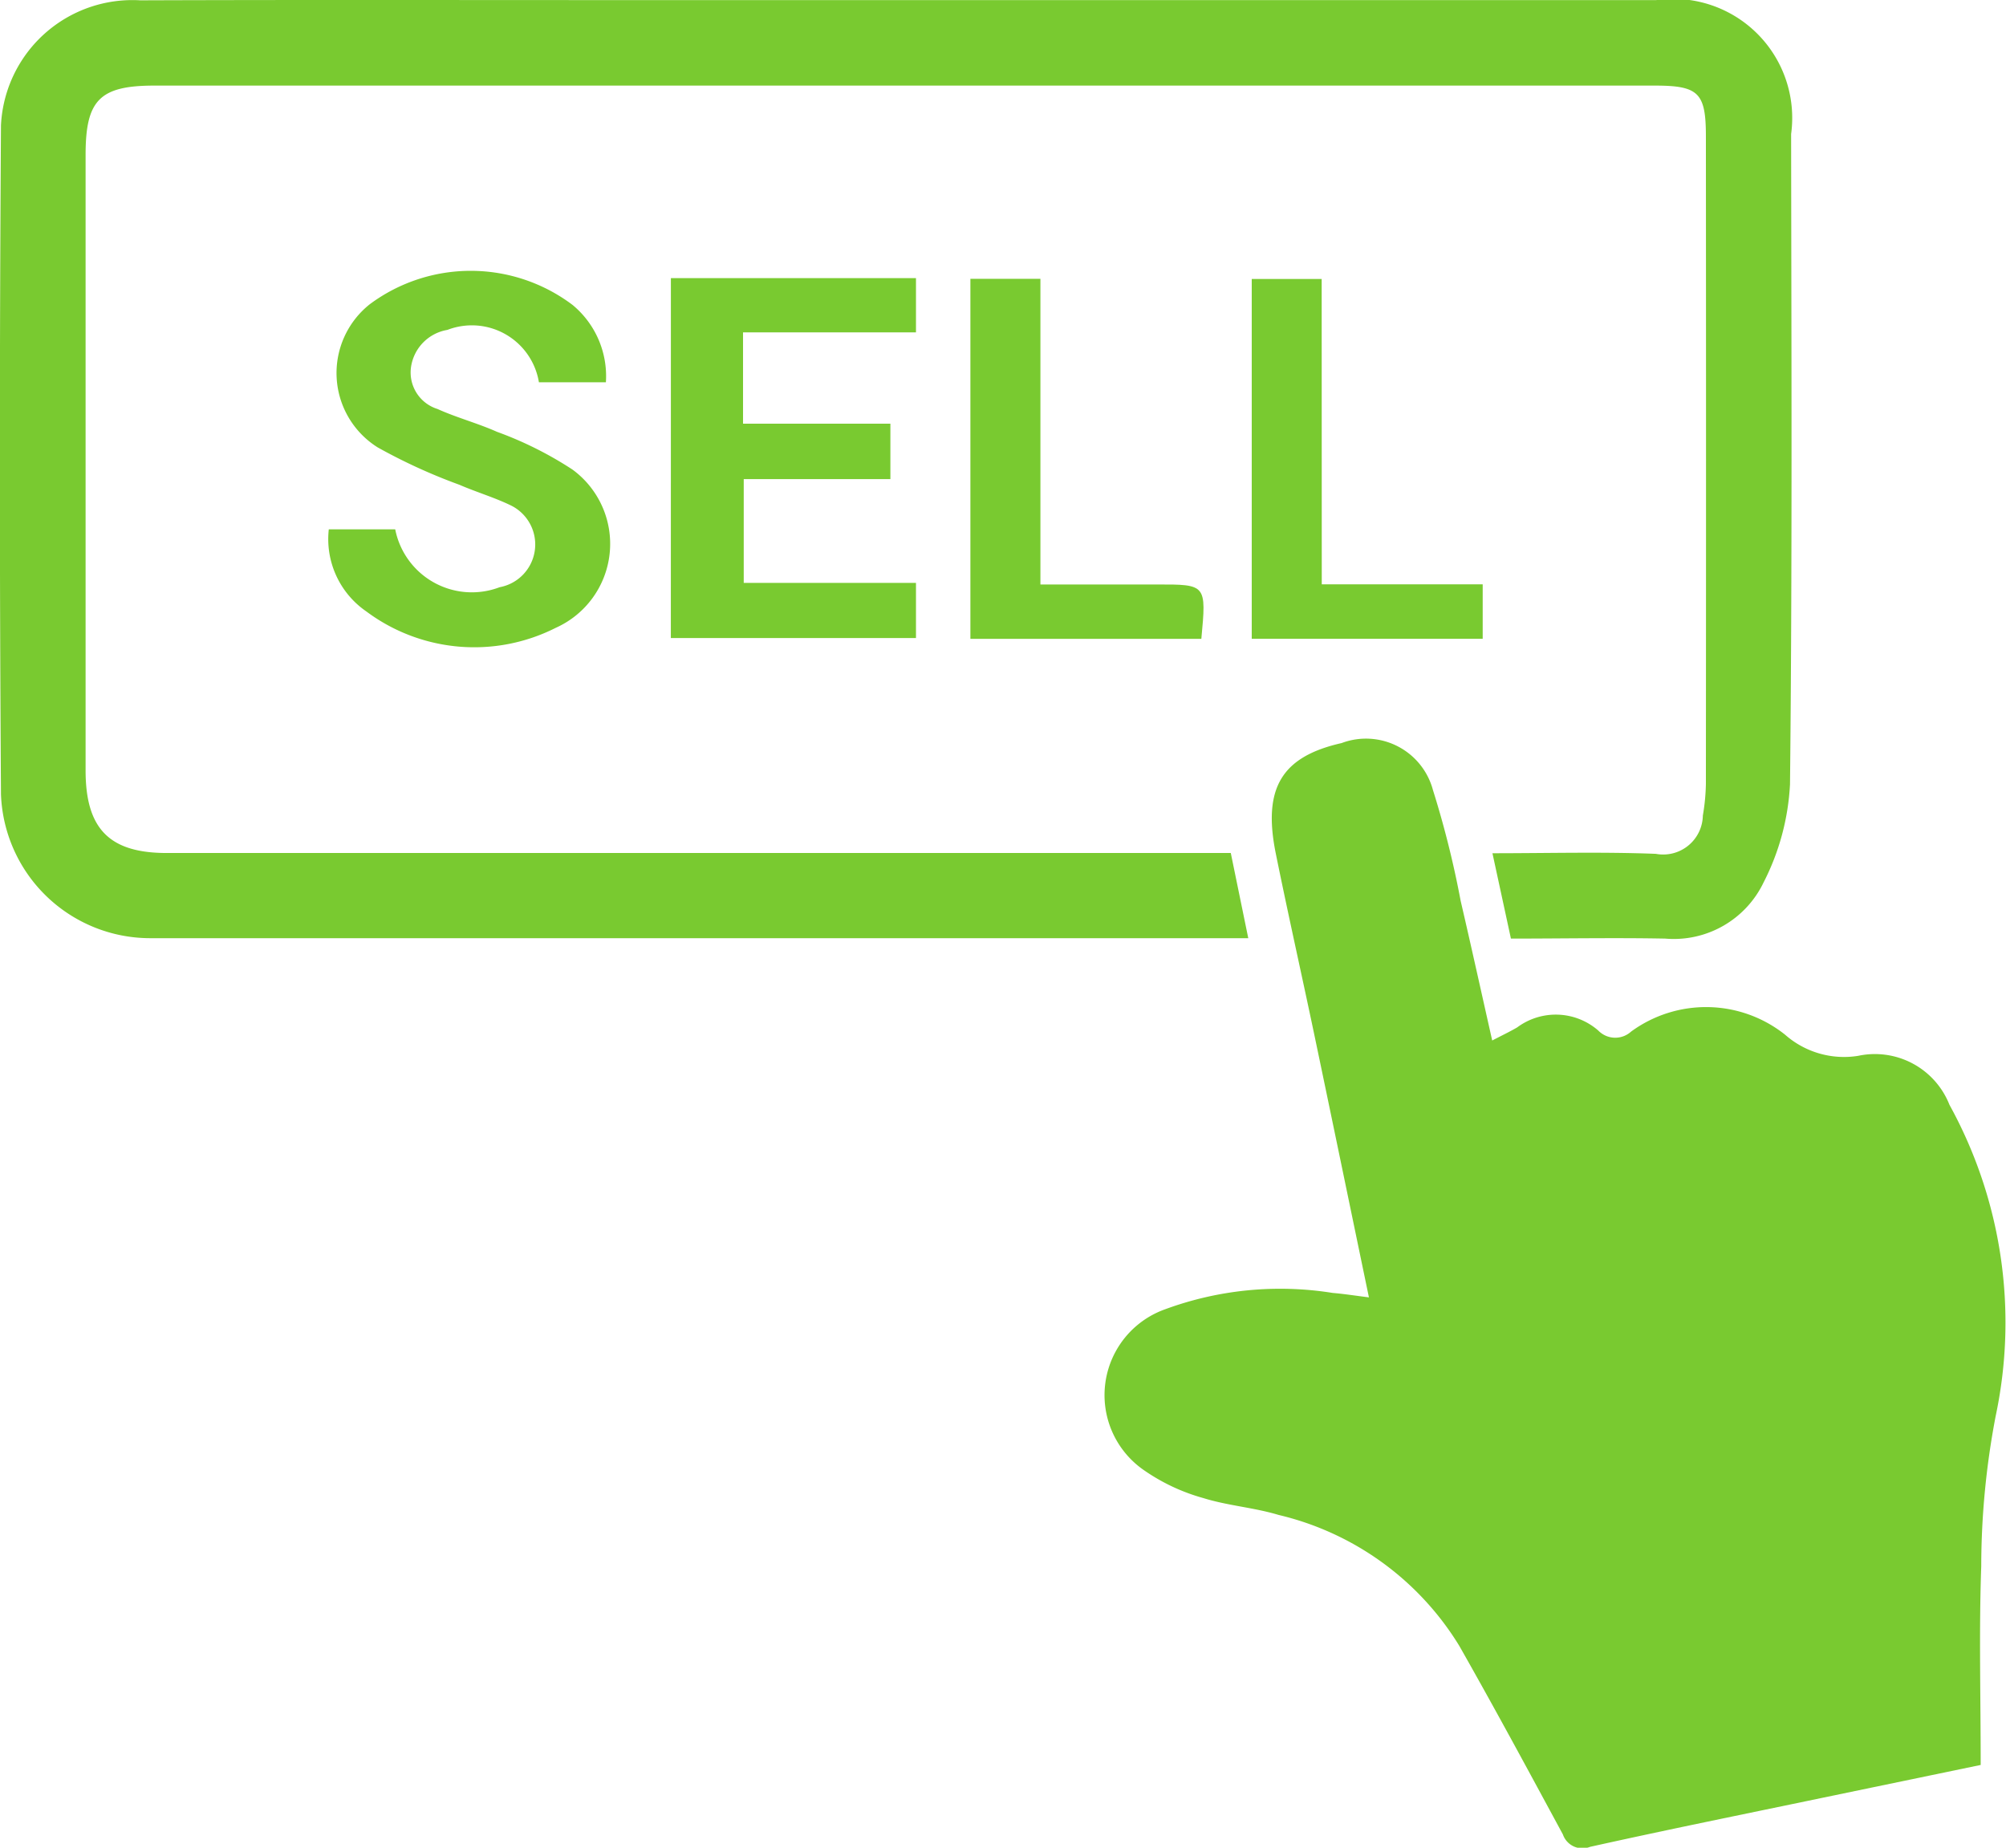 <svg id="Group_4177" data-name="Group 4177" xmlns="http://www.w3.org/2000/svg" width="43.428" height="40" viewBox="0 0 43.428 40">
  <path id="Path_8890" data-name="Path 8890" d="M707.244,382.208c-.406-1.952-.789-3.809-1.178-5.665-.276-1.315-.571-2.625-.838-3.942-.288-1.419.127-2.1,1.425-2.393a1.5,1.5,0,0,1,1.977,1.017,20.727,20.727,0,0,1,.6,2.4c.23.989.448,1.98.683,3.022.219-.114.384-.192.541-.284a1.4,1.4,0,0,1,1.757.07.511.511,0,0,0,.709.021,2.747,2.747,0,0,1,3.333.067,1.929,1.929,0,0,0,1.582.458,1.735,1.735,0,0,1,1.977,1.06,9.766,9.766,0,0,1,1,6.74,17.39,17.39,0,0,0-.312,3.251c-.05,1.4-.012,2.8-.012,4.3l-3.444.715c-1.672.349-3.346.687-5.013,1.058a.447.447,0,0,1-.588-.269c-.74-1.367-1.477-2.735-2.245-4.086a6.278,6.278,0,0,0-3.912-2.831c-.531-.16-1.1-.2-1.626-.364a4.227,4.227,0,0,1-1.288-.605,1.973,1.973,0,0,1,.461-3.483,7.2,7.2,0,0,1,3.629-.353C706.683,382.13,706.909,382.165,707.244,382.208Z" transform="translate(-677.608 -354.122)" fill="#79ca30"/>
  <path id="Path_8891" data-name="Path 8891" d="M521.374,250.043l.379,1.846h-.59q-11.594,0-23.188,0a3.234,3.234,0,0,1-3.225-3.116q-.047-7.239,0-14.478a2.849,2.849,0,0,1,3.015-2.709c3.4-.012,6.806-.005,10.21-.005q11.306,0,22.611,0a2.577,2.577,0,0,1,2.919,2.9c.006,4.691.026,9.383-.024,14.074a5.237,5.237,0,0,1-.573,2.129,2.155,2.155,0,0,1-2.128,1.214c-1.111-.021-2.224,0-3.341,0l-.4-1.848c1.2,0,2.372-.032,3.537.013a.859.859,0,0,0,1.018-.828,4.481,4.481,0,0,0,.066-.686q.006-7.008,0-14.017c0-.946-.156-1.1-1.11-1.1H498.073c-1.185,0-1.491.31-1.491,1.5q0,6.662,0,13.325c0,1.268.518,1.789,1.76,1.788h23.031Z" transform="translate(-494.729 -231.579)" fill="#79ca30"/>
  <path id="Path_8892" data-name="Path 8892" d="M562.3,284.719h-1.45a1.471,1.471,0,0,0-1.982-1.134.954.954,0,0,0-.788.812.828.828,0,0,0,.575.9c.418.189.868.307,1.287.494a7.9,7.9,0,0,1,1.634.817,1.992,1.992,0,0,1-.363,3.427,3.907,3.907,0,0,1-4.1-.356,1.9,1.9,0,0,1-.812-1.777h1.438A1.691,1.691,0,0,0,560,289.155a.941.941,0,0,0,.248-1.768c-.36-.175-.749-.289-1.118-.449a12.175,12.175,0,0,1-1.771-.81,1.9,1.9,0,0,1-.169-3.1,3.662,3.662,0,0,1,4.388.016A2,2,0,0,1,562.3,284.719Z" transform="translate(-549.183 -276.443)" fill="#79ca30"/>
  <path id="Path_8893" data-name="Path 8893" d="M620.363,283.662h5.306v1.174h-3.744v1.977h3.19v1.2h-3.175v2.247h3.729v1.194h-5.307Z" transform="translate(-605.839 -277.641)" fill="#79ca30"/>
  <path id="Path_8894" data-name="Path 8894" d="M730.662,290.432h3.484v1.179h-5v-7.79h1.514Z" transform="translate(-702.047 -277.782)" fill="#79ca30"/>
  <path id="Path_8895" data-name="Path 8895" d="M681.426,291.586h-5v-7.794h1.516v6.617h2.52C681.536,290.407,681.536,290.407,681.426,291.586Z" transform="translate(-655.418 -277.756)" fill="#79ca30"/>
</svg>
